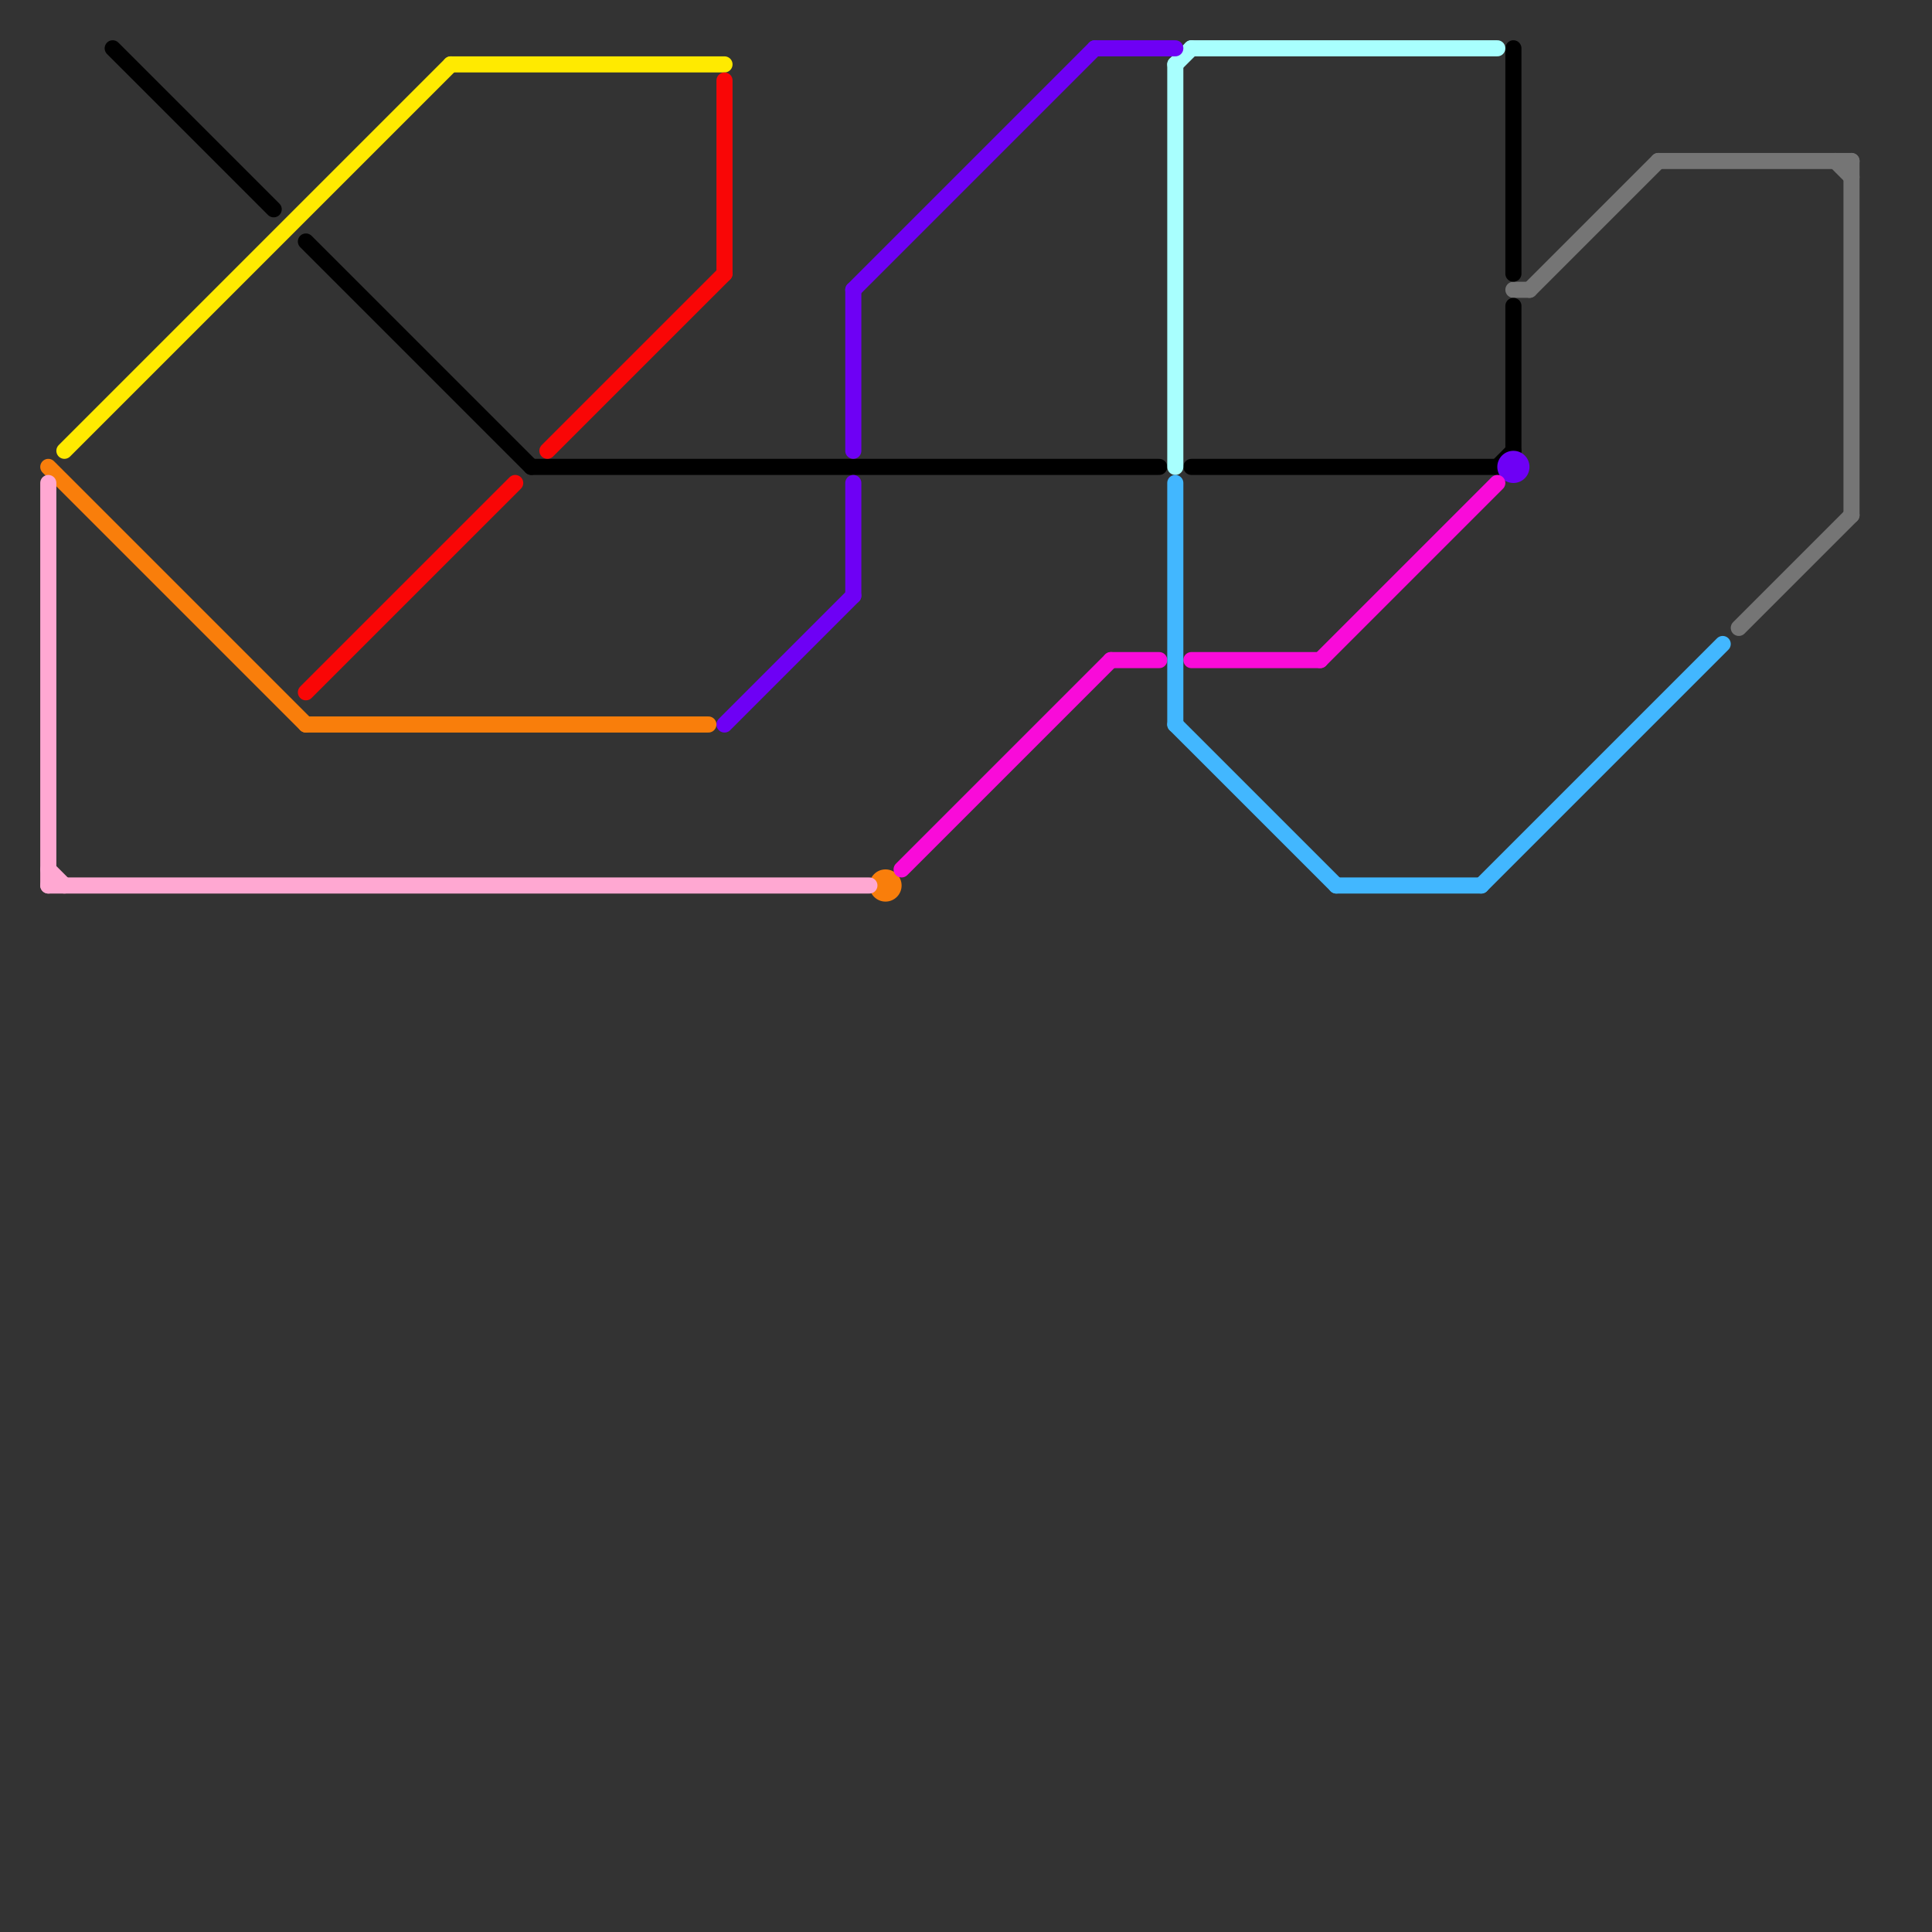 
<svg version="1.1" xmlns="http://www.w3.org/2000/svg" viewBox="0 0 120 120">
<rect x="0" y="0" width="120" height="120" fill="#333333" stroke="none"/>
<style>text { font: 1px Helvetica; font-weight: 600; white-space: pre; dominant-baseline: central; } line { stroke-width: 1; fill: none; stroke-linecap: round; stroke-linejoin: round; } .c0 { stroke: #757575 } .c1 { stroke: #000000 } .c2 { stroke: #ffea00 } .c3 { stroke: #f90606 } .c4 { stroke: #a8fffe } .c5 { stroke: #6e00f5 } .c6 { stroke: #f97e0b } .c7 { stroke: #f90bd9 } .c8 { stroke: #42b7ff } .c9 { stroke: #ffa8d2 }</style><defs><g id="wm-xf"><circle r="1.2" fill="#000"/><circle r="0.9" fill="#fff"/><circle r="0.6" fill="#000"/><circle r="0.3" fill="#fff"/></g><g id="wm"><circle r="0.6" fill="#000"/><circle r="0.3" fill="#fff"/></g></defs><line class="c0" x1="95" y1="18" x2="103" y2="10"/><line class="c0" x1="103" y1="10" x2="115" y2="10"/><line class="c0" x1="94" y1="18" x2="95" y2="18"/><line class="c0" x1="114" y1="10" x2="115" y2="11"/><line class="c0" x1="115" y1="10" x2="115" y2="32"/><line class="c0" x1="108" y1="39" x2="115" y2="32"/><line class="c1" x1="94" y1="19" x2="94" y2="28"/><line class="c1" x1="94" y1="3" x2="94" y2="17"/><line class="c1" x1="93" y1="29" x2="94" y2="28"/><line class="c1" x1="7" y1="3" x2="17" y2="13"/><line class="c1" x1="74" y1="29" x2="93" y2="29"/><line class="c1" x1="19" y1="15" x2="33" y2="29"/><line class="c1" x1="33" y1="29" x2="72" y2="29"/><line class="c2" x1="28" y1="4" x2="45" y2="4"/><line class="c2" x1="4" y1="28" x2="28" y2="4"/><line class="c3" x1="45" y1="5" x2="45" y2="17"/><line class="c3" x1="19" y1="43" x2="32" y2="30"/><line class="c3" x1="34" y1="28" x2="45" y2="17"/><line class="c4" x1="74" y1="3" x2="93" y2="3"/><line class="c4" x1="73" y1="4" x2="74" y2="3"/><line class="c4" x1="73" y1="4" x2="73" y2="29"/><line class="c5" x1="53" y1="18" x2="53" y2="28"/><line class="c5" x1="53" y1="30" x2="53" y2="37"/><line class="c5" x1="68" y1="3" x2="73" y2="3"/><line class="c5" x1="45" y1="45" x2="53" y2="37"/><line class="c5" x1="53" y1="18" x2="68" y2="3"/><circle cx="94" cy="29" r="1" fill="#6e00f5" /><line class="c6" x1="19" y1="45" x2="44" y2="45"/><line class="c6" x1="3" y1="29" x2="19" y2="45"/><circle cx="55" cy="55" r="1" fill="#f97e0b" /><line class="c7" x1="82" y1="41" x2="93" y2="30"/><line class="c7" x1="56" y1="54" x2="69" y2="41"/><line class="c7" x1="74" y1="41" x2="82" y2="41"/><line class="c7" x1="69" y1="41" x2="72" y2="41"/><line class="c8" x1="83" y1="55" x2="92" y2="55"/><line class="c8" x1="92" y1="55" x2="107" y2="40"/><line class="c8" x1="73" y1="30" x2="73" y2="45"/><line class="c8" x1="73" y1="45" x2="83" y2="55"/><line class="c9" x1="3" y1="30" x2="3" y2="55"/><line class="c9" x1="3" y1="55" x2="54" y2="55"/><line class="c9" x1="3" y1="54" x2="4" y2="55"/>
</svg>
